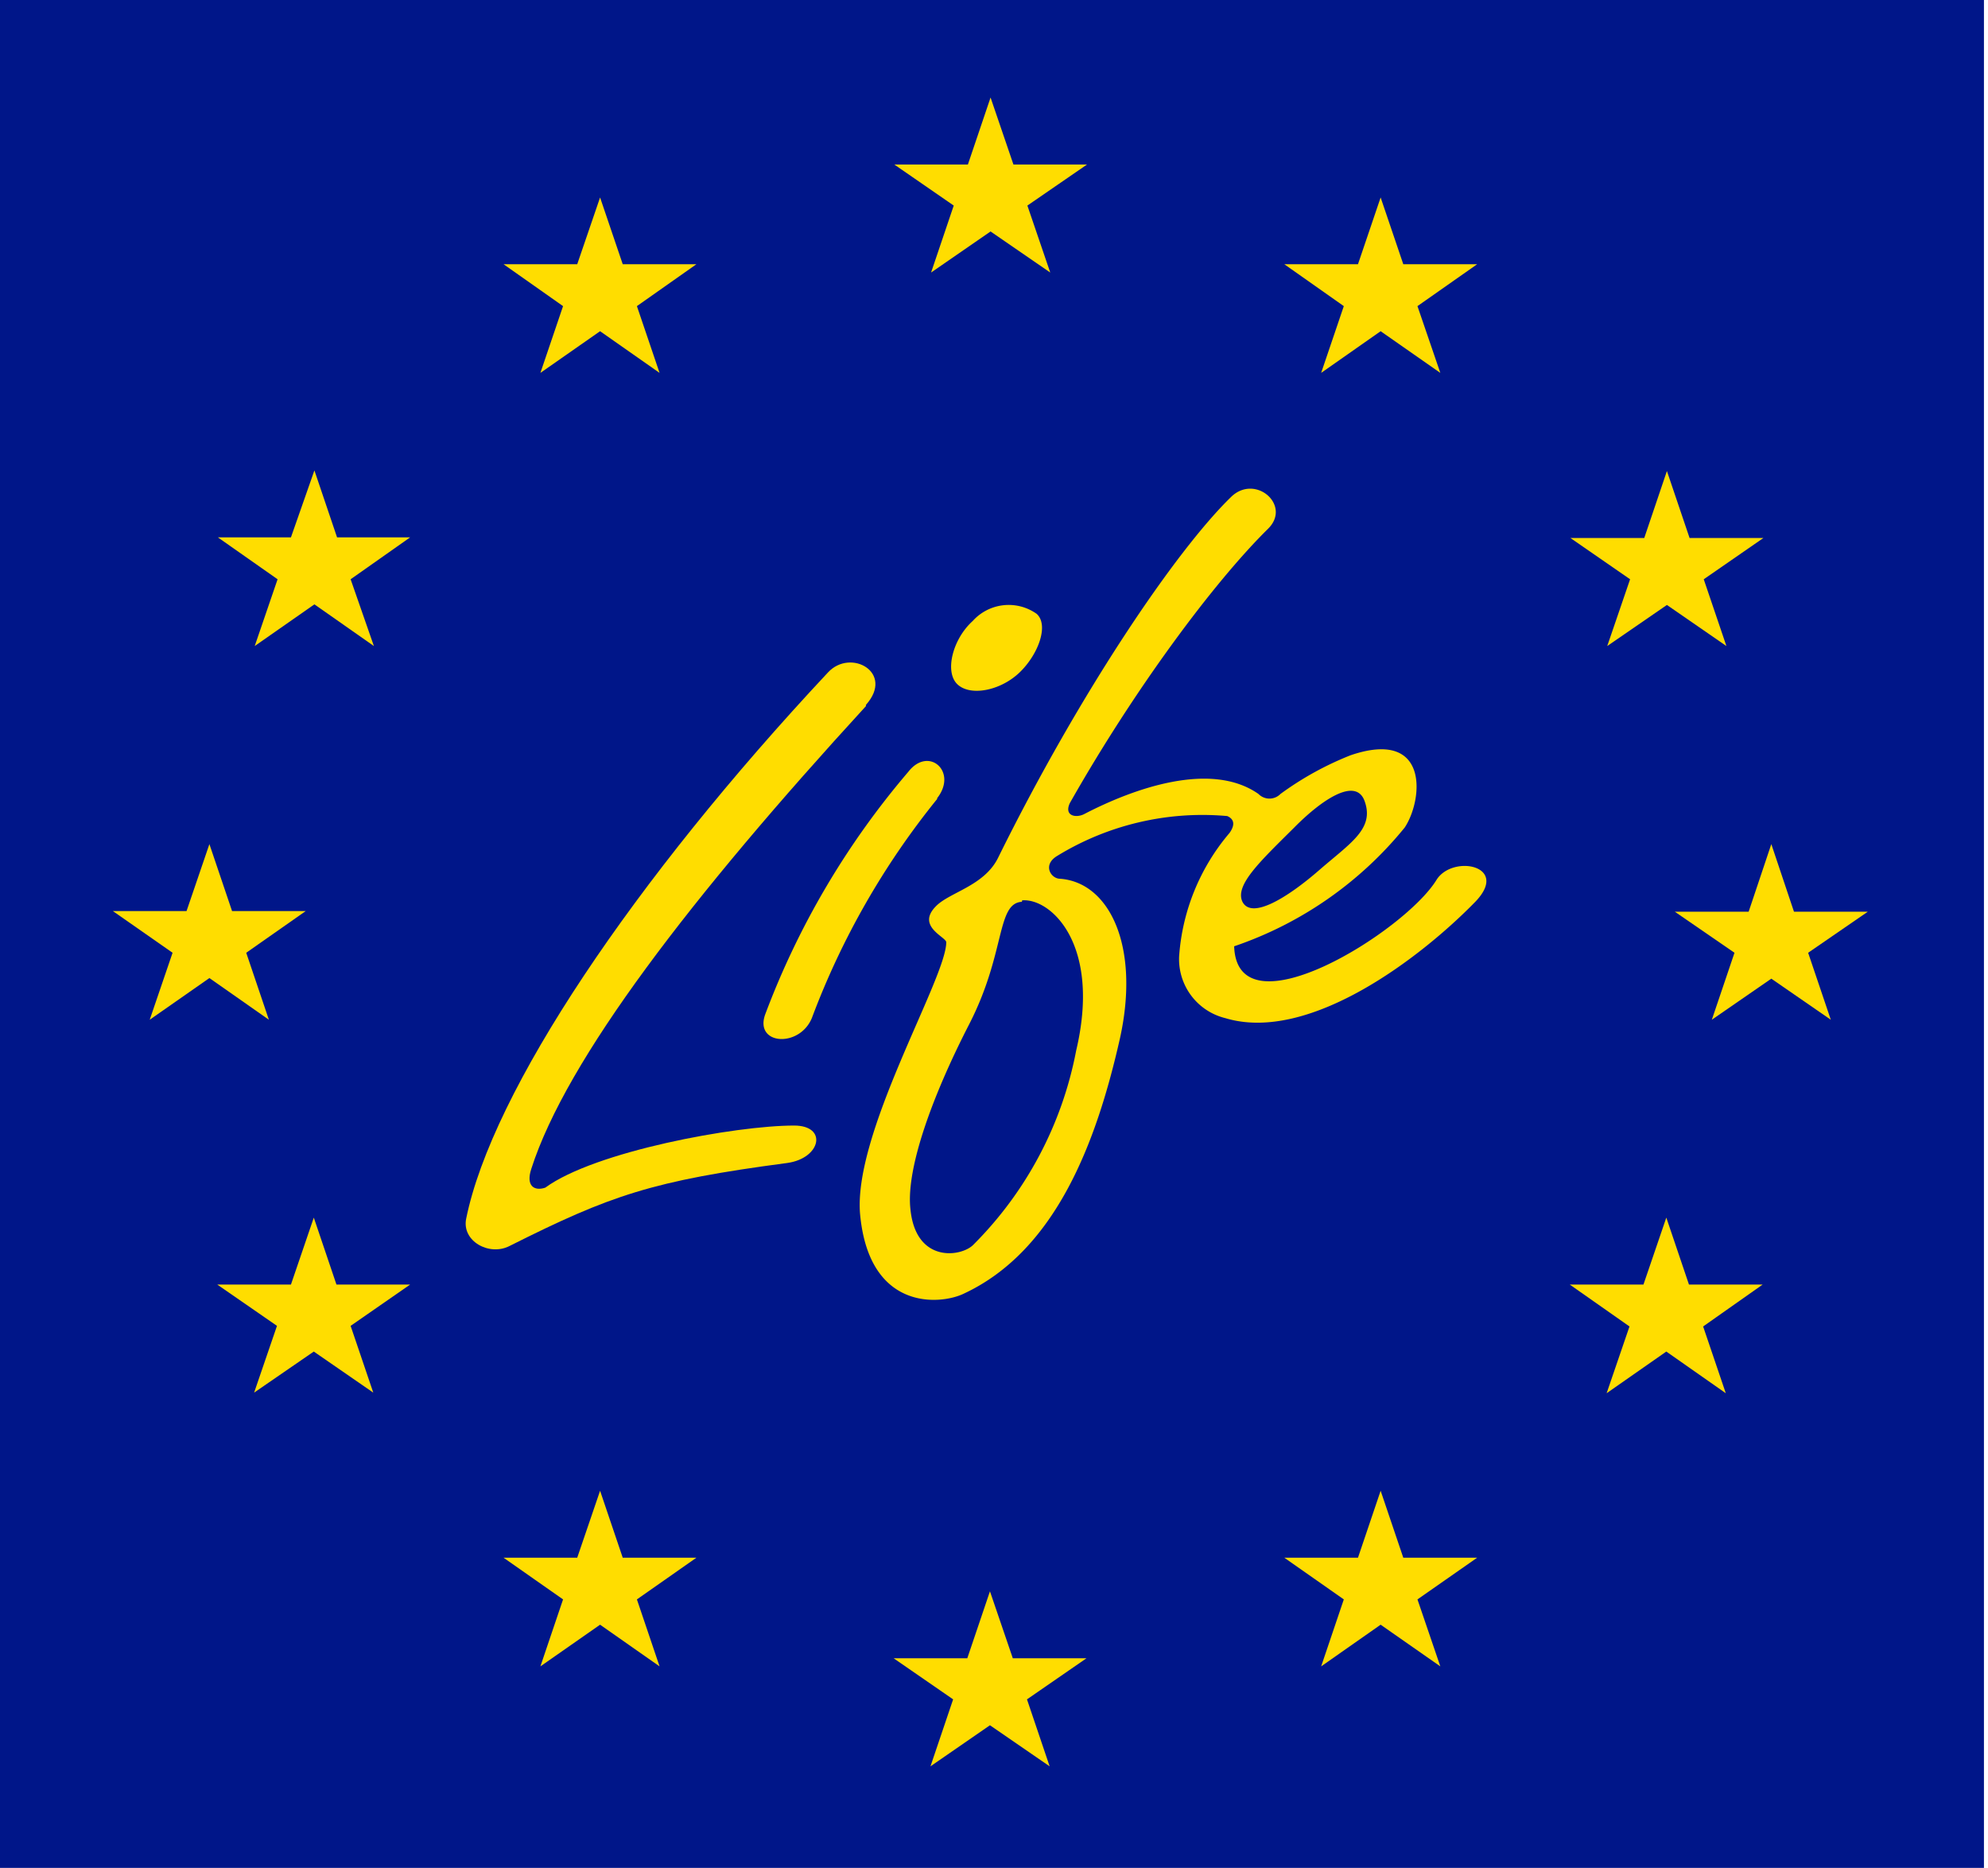 <svg xmlns="http://www.w3.org/2000/svg" xmlns:xlink="http://www.w3.org/1999/xlink" viewBox="0 0 98.26 92.32"><defs><style>.cls-1{fill:none;}.cls-2{clip-path:url(#clip-path);}.cls-3{fill:#001689;}.cls-3,.cls-4{fill-rule:evenodd;}.cls-4{fill:#fd0;}</style><clipPath id="clip-path" transform="translate(0 -0.23)"><rect class="cls-1" width="98.06" height="92.74"/></clipPath></defs><g id="Livello_2" data-name="Livello 2"><g id="V02"><g class="cls-2"><polygon class="cls-3" points="0 0 98.26 0 98.26 92.32 0 92.32 0 0 0 0"/><polygon class="cls-4" points="18.48 31.93 15.54 29.87 12.59 31.93 13.72 28.63 10.77 26.56 14.38 26.56 15.54 23.25 16.66 26.56 20.27 26.56 17.33 28.63 18.48 31.93 18.48 31.93"/><polygon class="cls-4" points="32.6 18.43 29.66 16.37 26.71 18.43 27.83 15.13 24.89 13.06 28.53 13.06 29.66 9.76 30.78 13.06 34.42 13.06 31.48 15.13 32.6 18.43 32.6 18.43"/><polygon class="cls-4" points="51.91 13.47 48.96 11.44 46.02 13.47 47.14 10.16 44.2 8.13 47.84 8.13 48.96 4.82 50.09 8.13 53.73 8.13 50.78 10.16 51.91 13.47 51.91 13.47"/><polygon class="cls-4" points="71.19 18.43 68.24 16.37 65.3 18.43 66.42 15.13 63.48 13.06 67.12 13.06 68.24 9.76 69.36 13.06 73.01 13.06 70.06 15.13 71.19 18.43 71.19 18.43"/><polygon class="cls-4" points="85.33 31.93 82.39 29.9 79.44 31.93 80.57 28.63 77.62 26.59 81.27 26.59 82.39 23.28 83.51 26.59 87.16 26.59 84.21 28.63 85.33 31.93 85.33 31.93"/><polygon class="cls-4" points="90.49 50.4 87.55 48.37 84.61 50.4 85.73 47.09 82.78 45.06 86.43 45.06 87.55 41.72 88.67 45.06 92.32 45.06 89.37 47.09 90.49 50.4 90.49 50.4"/><polygon class="cls-4" points="85.3 68.86 82.36 66.8 79.41 68.86 80.54 65.56 77.59 63.49 81.23 63.49 82.36 60.18 83.48 63.49 87.12 63.49 84.18 65.56 85.3 68.86 85.3 68.86"/><polygon class="cls-4" points="71.19 82.36 68.24 80.3 65.3 82.36 66.42 79.05 63.48 76.99 67.12 76.99 68.24 73.68 69.36 76.99 73.01 76.99 70.06 79.05 71.19 82.36 71.19 82.36"/><polygon class="cls-4" points="51.88 87.3 48.93 85.27 45.99 87.3 47.11 83.99 44.17 81.96 47.81 81.96 48.93 78.65 50.06 81.96 53.7 81.96 50.76 83.99 51.88 87.3 51.88 87.3"/><polygon class="cls-4" points="32.6 82.36 29.66 80.3 26.71 82.36 27.83 79.05 24.89 76.99 28.53 76.99 29.66 73.68 30.78 76.99 34.42 76.99 31.48 79.05 32.6 82.36 32.6 82.36"/><polygon class="cls-4" points="18.45 68.83 15.51 66.8 12.56 68.83 13.69 65.53 10.74 63.49 14.38 63.49 15.51 60.18 16.63 63.49 20.27 63.49 17.33 65.53 18.45 68.83 18.45 68.83"/><polygon class="cls-4" points="13.29 50.4 10.35 48.34 7.4 50.4 8.53 47.09 5.58 45.03 9.22 45.03 10.35 41.72 11.47 45.03 15.11 45.03 12.17 47.09 13.29 50.4 13.29 50.4"/><path class="cls-4" d="M42.8,35.13C34.18,44.53,28,52.58,26.26,58c-.28.85.15,1.11.69.93,2.46-1.8,9.41-3.07,12.3-3.07,1.67,0,1.33,1.62-.34,1.85-6.67.88-8.74,1.6-13.72,4.1-1,.52-2.37-.23-2.15-1.34,1.27-6.3,8.29-16.75,17.88-27,1.12-1.22,3.31,0,1.88,1.6Z" transform="translate(0 -0.23)"/><path class="cls-4" d="M46.32,39.72a38.84,38.84,0,0,0-6.19,10.82c-.61,1.49-2.85,1.34-2.31-.17a40.16,40.16,0,0,1,7.08-12c1-1.28,2.45,0,1.42,1.31Z" transform="translate(0 -0.23)"/><path class="cls-4" d="M48.08,30.92a2.39,2.39,0,0,1,3.16-.35c.61.55.09,2-.85,2.9s-2.43,1.19-3.07.58-.24-2.23.76-3.13Z" transform="translate(0 -0.23)"/><path class="cls-4" d="M61.41,44.8c-.39-.82.88-2,2.55-3.66,1.43-1.45,3.07-2.5,3.49-1.31.49,1.37-.7,2.06-2.24,3.4s-3.34,2.47-3.8,1.57Zm-10.9,0c-1.27.08-.79,2.52-2.61,6.06S44.77,58,45,60c.27,2.7,2.55,2.35,3.12,1.74a18.43,18.43,0,0,0,5.07-9.58c1.25-5.28-1.27-7.55-2.67-7.43Zm10.11-4.24a13.74,13.74,0,0,0-8.41,2c-.67.44-.27,1.07.15,1.1,2.46.15,4,3.31,3,7.87-1.15,5.11-3.16,10.54-7.77,12.66-1.13.52-4.59.84-5.07-3.86-.43-4,4.25-11.73,4.25-13.53,0-.26-1.49-.78-.52-1.77.67-.7,2.37-1,3.07-2.38,4.07-8.25,8.83-15.24,11.53-17.86,1.19-1.16,3,.41,1.83,1.57C60,29,56.07,34.29,52.88,39.92c-.3.64.3.75.7.55,2.46-1.28,6.28-2.64,8.62-1a.76.76,0,0,0,1.09,0,15.55,15.55,0,0,1,3.46-1.91c3.92-1.34,3.59,2.2,2.68,3.57A18.56,18.56,0,0,1,61,47c.15,4.42,8.43-.72,10-3.28.79-1.27,3.65-.72,1.92,1.08-2.71,2.78-8.23,7-12.36,5.75a3,3,0,0,1-2.28-3.05,10.54,10.54,0,0,1,2.49-6.1c.25-.35.28-.67-.12-.84Z" transform="translate(0 -0.23)"/></g></g></g></svg>